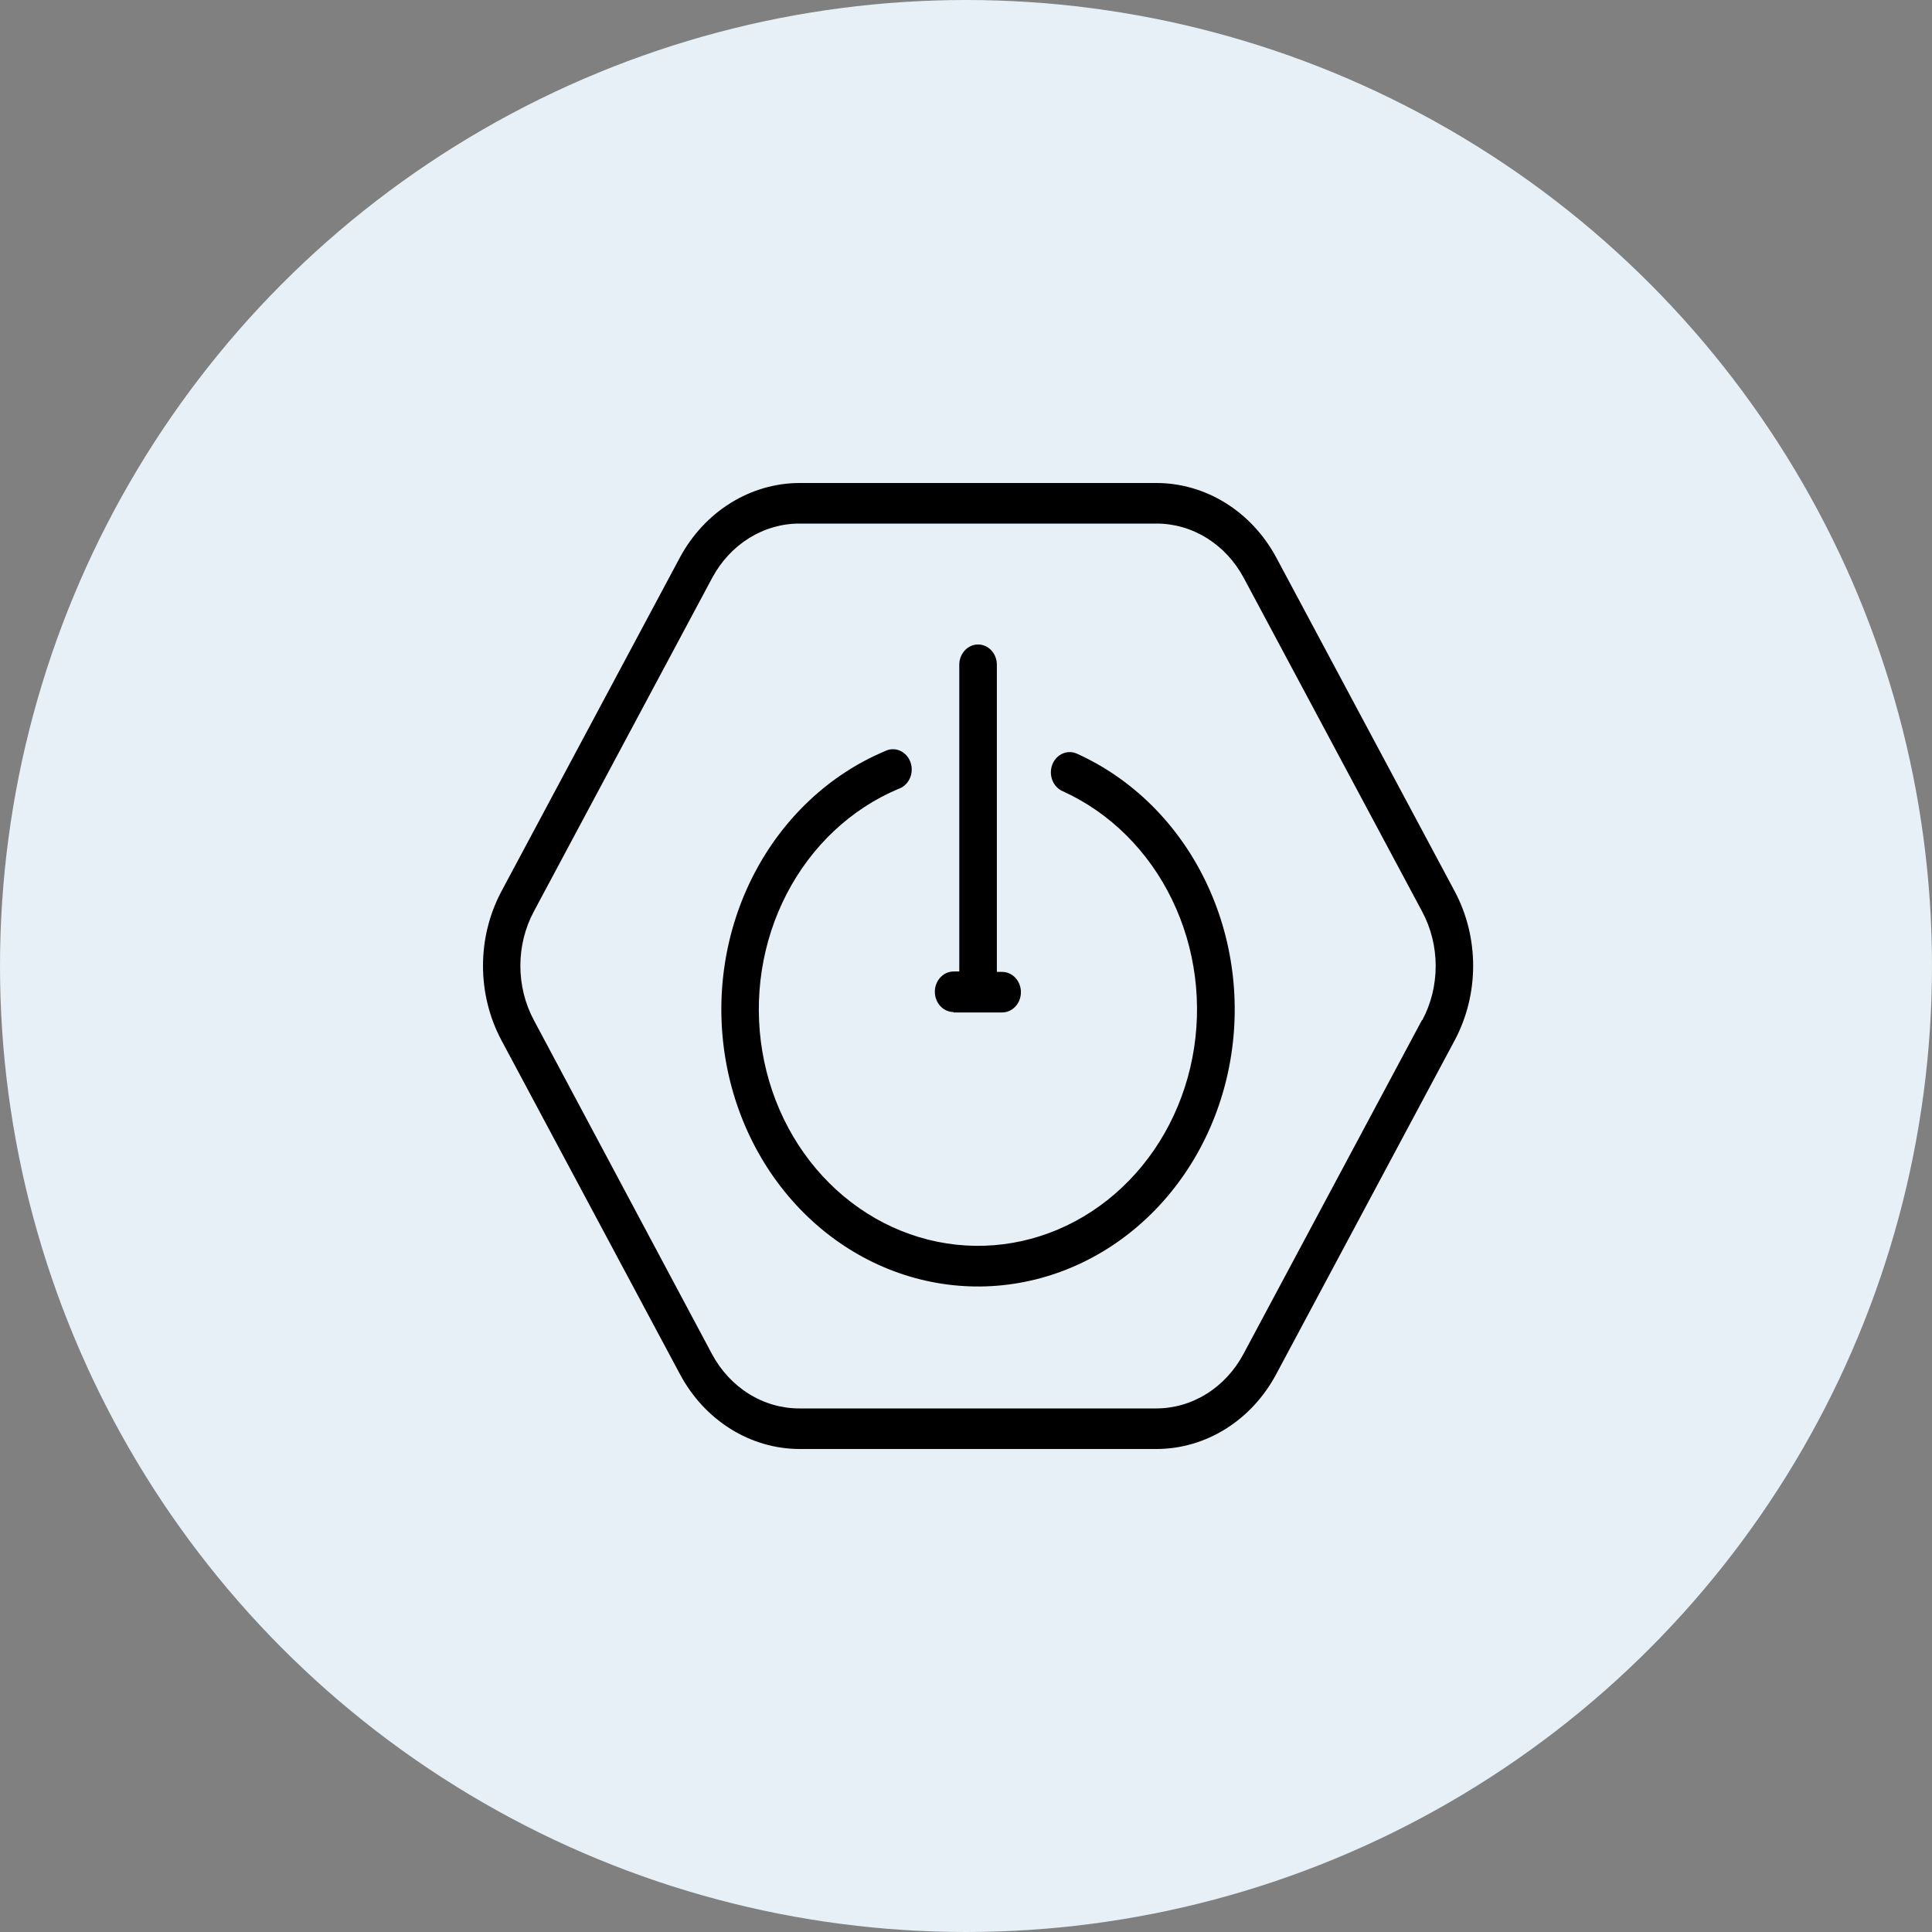 <svg width="80" height="80" viewBox="0 0 80 80" fill="none" xmlns="http://www.w3.org/2000/svg">
<rect x="0" y="0" width="80" height="80" fill="#808080" stroke="none"/>
<circle cx="40" cy="40" r="40" fill="#E6F0F6"/>
<path d="M60.233 36.901L52.841 23.074C52.336 22.14 51.614 21.365 50.745 20.826C49.877 20.287 48.894 20.002 47.892 20H33.108C32.106 20.002 31.123 20.287 30.255 20.826C29.387 21.365 28.664 22.14 28.159 23.074L20.767 36.901C20.265 37.84 20 38.906 20 39.992C20 41.077 20.265 42.143 20.767 43.083L28.159 56.909C28.661 57.847 29.382 58.626 30.251 59.169C31.119 59.711 32.105 59.998 33.108 60H47.892C48.895 59.998 49.881 59.711 50.749 59.169C51.618 58.626 52.339 57.847 52.841 56.909L60.233 43.083C60.735 42.143 61 41.077 61 39.992C61 38.906 60.735 37.84 60.233 36.901ZM58.879 42.243L51.487 56.069C51.121 56.753 50.595 57.321 49.961 57.716C49.327 58.112 48.608 58.32 47.876 58.32H33.092C32.361 58.32 31.642 58.112 31.008 57.716C30.374 57.321 29.848 56.753 29.482 56.069L22.106 42.243C21.739 41.558 21.547 40.782 21.547 39.992C21.547 39.201 21.739 38.425 22.106 37.74L29.498 23.914C29.866 23.233 30.393 22.668 31.026 22.276C31.66 21.884 32.378 21.678 33.108 21.68H47.892C48.624 21.68 49.343 21.888 49.977 22.284C50.61 22.679 51.136 23.247 51.502 23.931L58.894 37.757C59.258 38.44 59.449 39.213 59.449 40C59.449 40.787 59.258 41.56 58.894 42.243H58.879Z" fill="black"/>
<path d="M44.624 31.222C44.529 31.174 44.426 31.147 44.322 31.143C44.217 31.139 44.113 31.157 44.015 31.198C43.917 31.238 43.828 31.299 43.752 31.378C43.677 31.456 43.617 31.55 43.576 31.654C43.535 31.759 43.514 31.87 43.515 31.983C43.515 32.096 43.536 32.208 43.577 32.312C43.618 32.416 43.679 32.51 43.754 32.588C43.83 32.667 43.919 32.728 44.017 32.768C45.957 33.65 47.552 35.233 48.529 37.246C49.507 39.258 49.805 41.575 49.374 43.799C48.943 46.023 47.809 48.016 46.166 49.437C44.523 50.858 42.474 51.618 40.37 51.587C38.265 51.555 36.236 50.735 34.63 49.267C33.023 47.798 31.94 45.772 31.566 43.536C31.191 41.3 31.549 38.993 32.577 37.01C33.605 35.027 35.239 33.492 37.201 32.667C37.303 32.633 37.398 32.577 37.48 32.502C37.561 32.427 37.627 32.335 37.674 32.231C37.721 32.127 37.748 32.014 37.752 31.898C37.757 31.783 37.739 31.668 37.7 31.56C37.662 31.452 37.603 31.354 37.527 31.272C37.452 31.19 37.362 31.126 37.262 31.083C37.163 31.04 37.056 31.02 36.949 31.024C36.842 31.027 36.737 31.055 36.641 31.105C34.343 32.071 32.428 33.869 31.223 36.192C30.018 38.515 29.6 41.218 30.039 43.838C30.477 46.458 31.746 48.831 33.628 50.552C35.51 52.273 37.887 53.233 40.353 53.27C42.819 53.306 45.219 52.416 47.144 50.751C49.069 49.086 50.397 46.751 50.902 44.145C51.407 41.539 51.056 38.825 49.911 36.468C48.766 34.11 46.897 32.256 44.624 31.222Z" fill="black"/>
<path d="M39.488 41.924H41.496C41.702 41.924 41.9 41.835 42.046 41.678C42.192 41.52 42.274 41.306 42.274 41.084C42.274 40.861 42.192 40.647 42.046 40.49C41.9 40.332 41.702 40.244 41.496 40.244H41.278V27.526C41.278 27.303 41.196 27.09 41.05 26.932C40.904 26.775 40.706 26.686 40.5 26.686C40.294 26.686 40.096 26.775 39.95 26.932C39.804 27.09 39.722 27.303 39.722 27.526V40.227H39.488C39.282 40.227 39.084 40.315 38.938 40.473C38.792 40.63 38.71 40.844 38.71 41.067C38.71 41.29 38.792 41.503 38.938 41.661C39.084 41.818 39.282 41.907 39.488 41.907V41.924Z" fill="black"/>
</svg>

